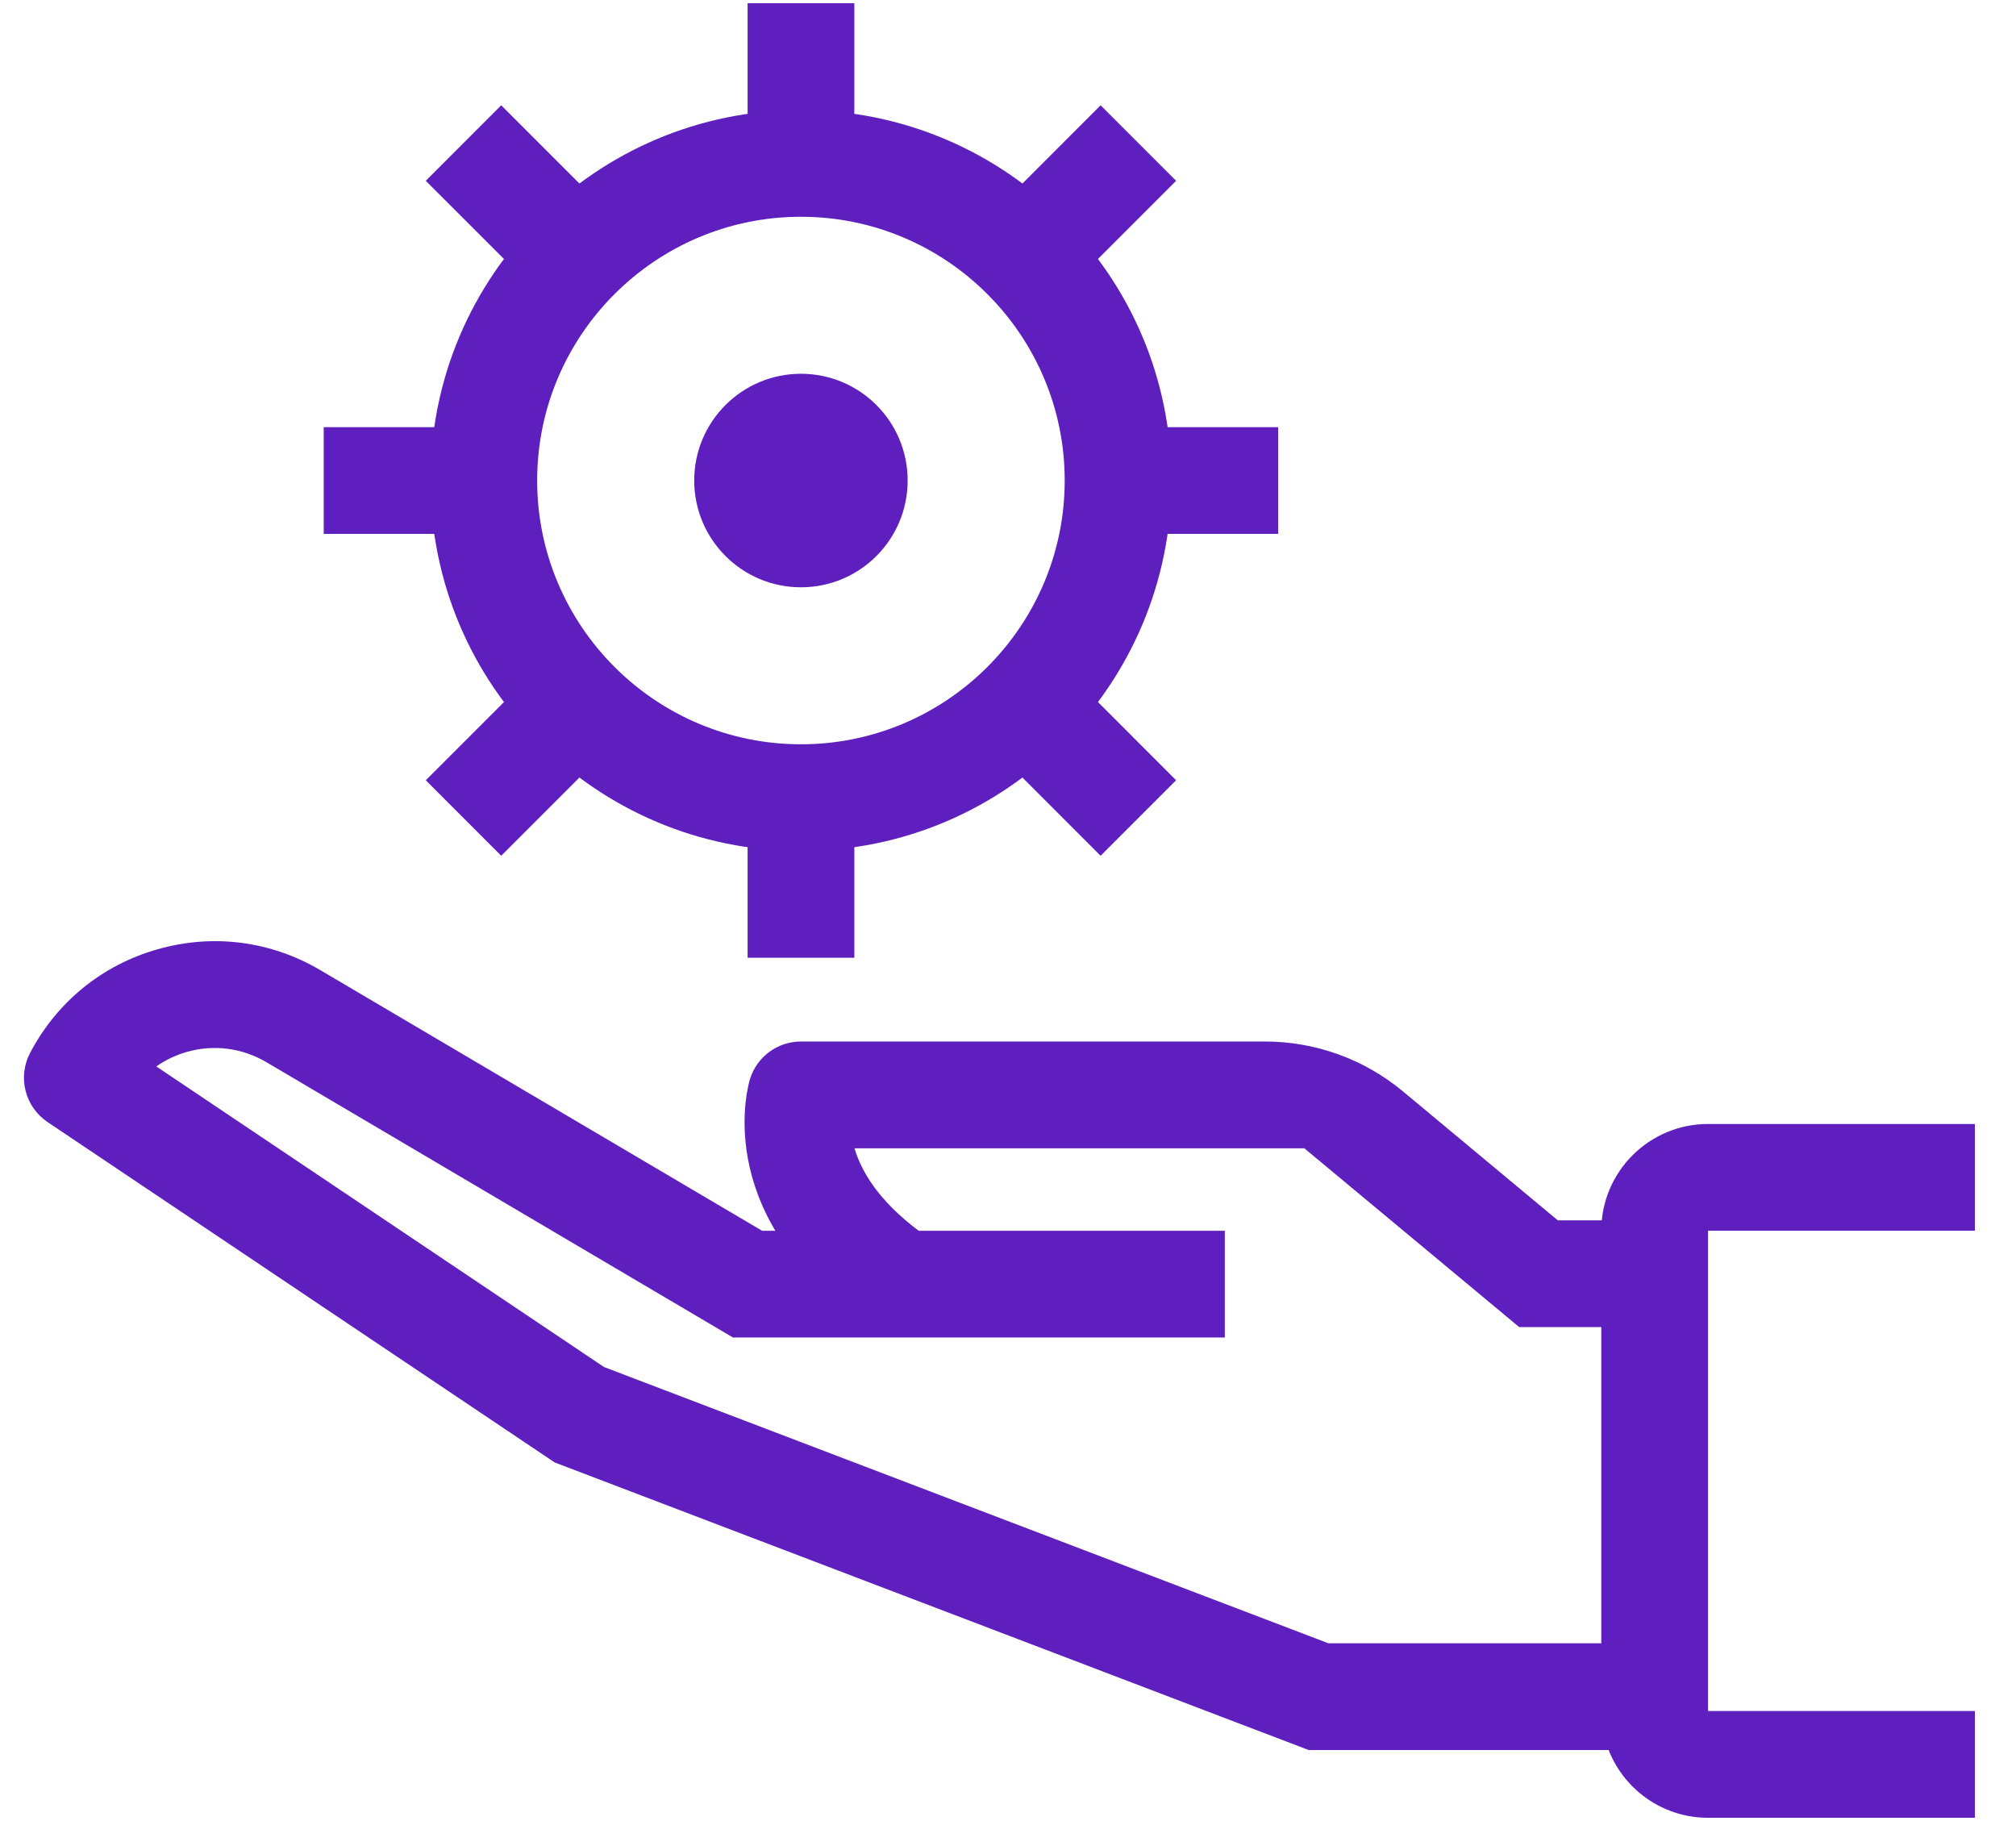 <?xml version="1.0" encoding="utf-8"?>
<svg xmlns="http://www.w3.org/2000/svg" width="31" height="28" viewBox="0 0 31 28" fill="none">
<path d="M13.137 12.265H11.496V14.726H13.137V12.265Z" fill="#5F1EBE"/>
<path d="M16.345 10.256L15.184 11.417L16.924 13.158L18.085 11.997L16.345 10.256Z" fill="#5F1EBE"/>
<path d="M19.654 6.568H17.192V8.209H19.654V6.568Z" fill="#5F1EBE"/>
<path d="M16.924 1.619L15.184 3.36L16.345 4.52L18.085 2.78L16.924 1.619Z" fill="#5F1EBE"/>
<path d="M13.137 0.05H11.496V2.512H13.137V0.05Z" fill="#5F1EBE"/>
<path d="M7.707 1.619L6.547 2.78L8.288 4.52L9.448 3.36L7.707 1.619Z" fill="#5F1EBE"/>
<path d="M7.44 6.568H4.978V8.209H7.44V6.568Z" fill="#5F1EBE"/>
<path d="M8.288 10.256L6.547 11.997L7.707 13.158L9.448 11.417L8.288 10.256Z" fill="#5F1EBE"/>
<path d="M12.316 3.333C14.553 3.333 16.372 5.152 16.372 7.388C16.372 9.625 14.553 11.444 12.316 11.444C10.08 11.444 8.26 9.625 8.26 7.388C8.26 5.152 10.08 3.333 12.316 3.333ZM12.316 1.692C9.17 1.692 6.619 4.242 6.619 7.388C6.619 10.535 9.17 13.085 12.316 13.085C15.463 13.085 18.013 10.535 18.013 7.388C18.013 4.242 15.463 1.692 12.316 1.692Z" fill="#5F1EBE"/>
<path d="M12.316 9.03C13.223 9.03 13.957 8.295 13.957 7.388C13.957 6.482 13.223 5.747 12.316 5.747C11.41 5.747 10.675 6.482 10.675 7.388C10.675 8.295 11.41 9.03 12.316 9.03Z" fill="#5F1EBE"/>
<path d="M26.265 17.282C25.358 17.282 24.623 18.017 24.623 18.923V26.308C24.623 27.215 25.358 27.95 26.265 27.95V17.282ZM24.623 26.308C24.623 27.215 25.358 27.95 26.265 27.95H30.368V26.308H24.623ZM30.368 18.923V17.282H26.265C25.358 17.282 24.623 18.017 24.623 18.923H30.368Z" fill="#5F1EBE"/>
<path d="M25.403 20.405H23.361L20.057 17.656H13.14C13.241 18 13.5 18.456 14.131 18.927L13.149 20.242C10.938 18.591 11.508 16.671 11.533 16.59C11.64 16.247 11.958 16.014 12.316 16.014H19.452C20.227 16.014 20.977 16.285 21.573 16.781L23.955 18.764H25.403V20.405V20.405Z" fill="#5F1EBE"/>
<path d="M25.445 26.908H20.124L8.529 22.486L0.732 17.253C0.384 17.019 0.268 16.562 0.462 16.191C0.874 15.406 1.569 14.839 2.422 14.596C3.275 14.353 4.165 14.467 4.928 14.918L11.719 18.924H18.834V20.565H11.271L4.095 16.331C3.722 16.112 3.288 16.056 2.872 16.174C2.701 16.223 2.543 16.299 2.403 16.397L9.288 21.019L20.427 25.267H25.446V26.908H25.445Z" fill="#5F1EBE"/>
</svg>